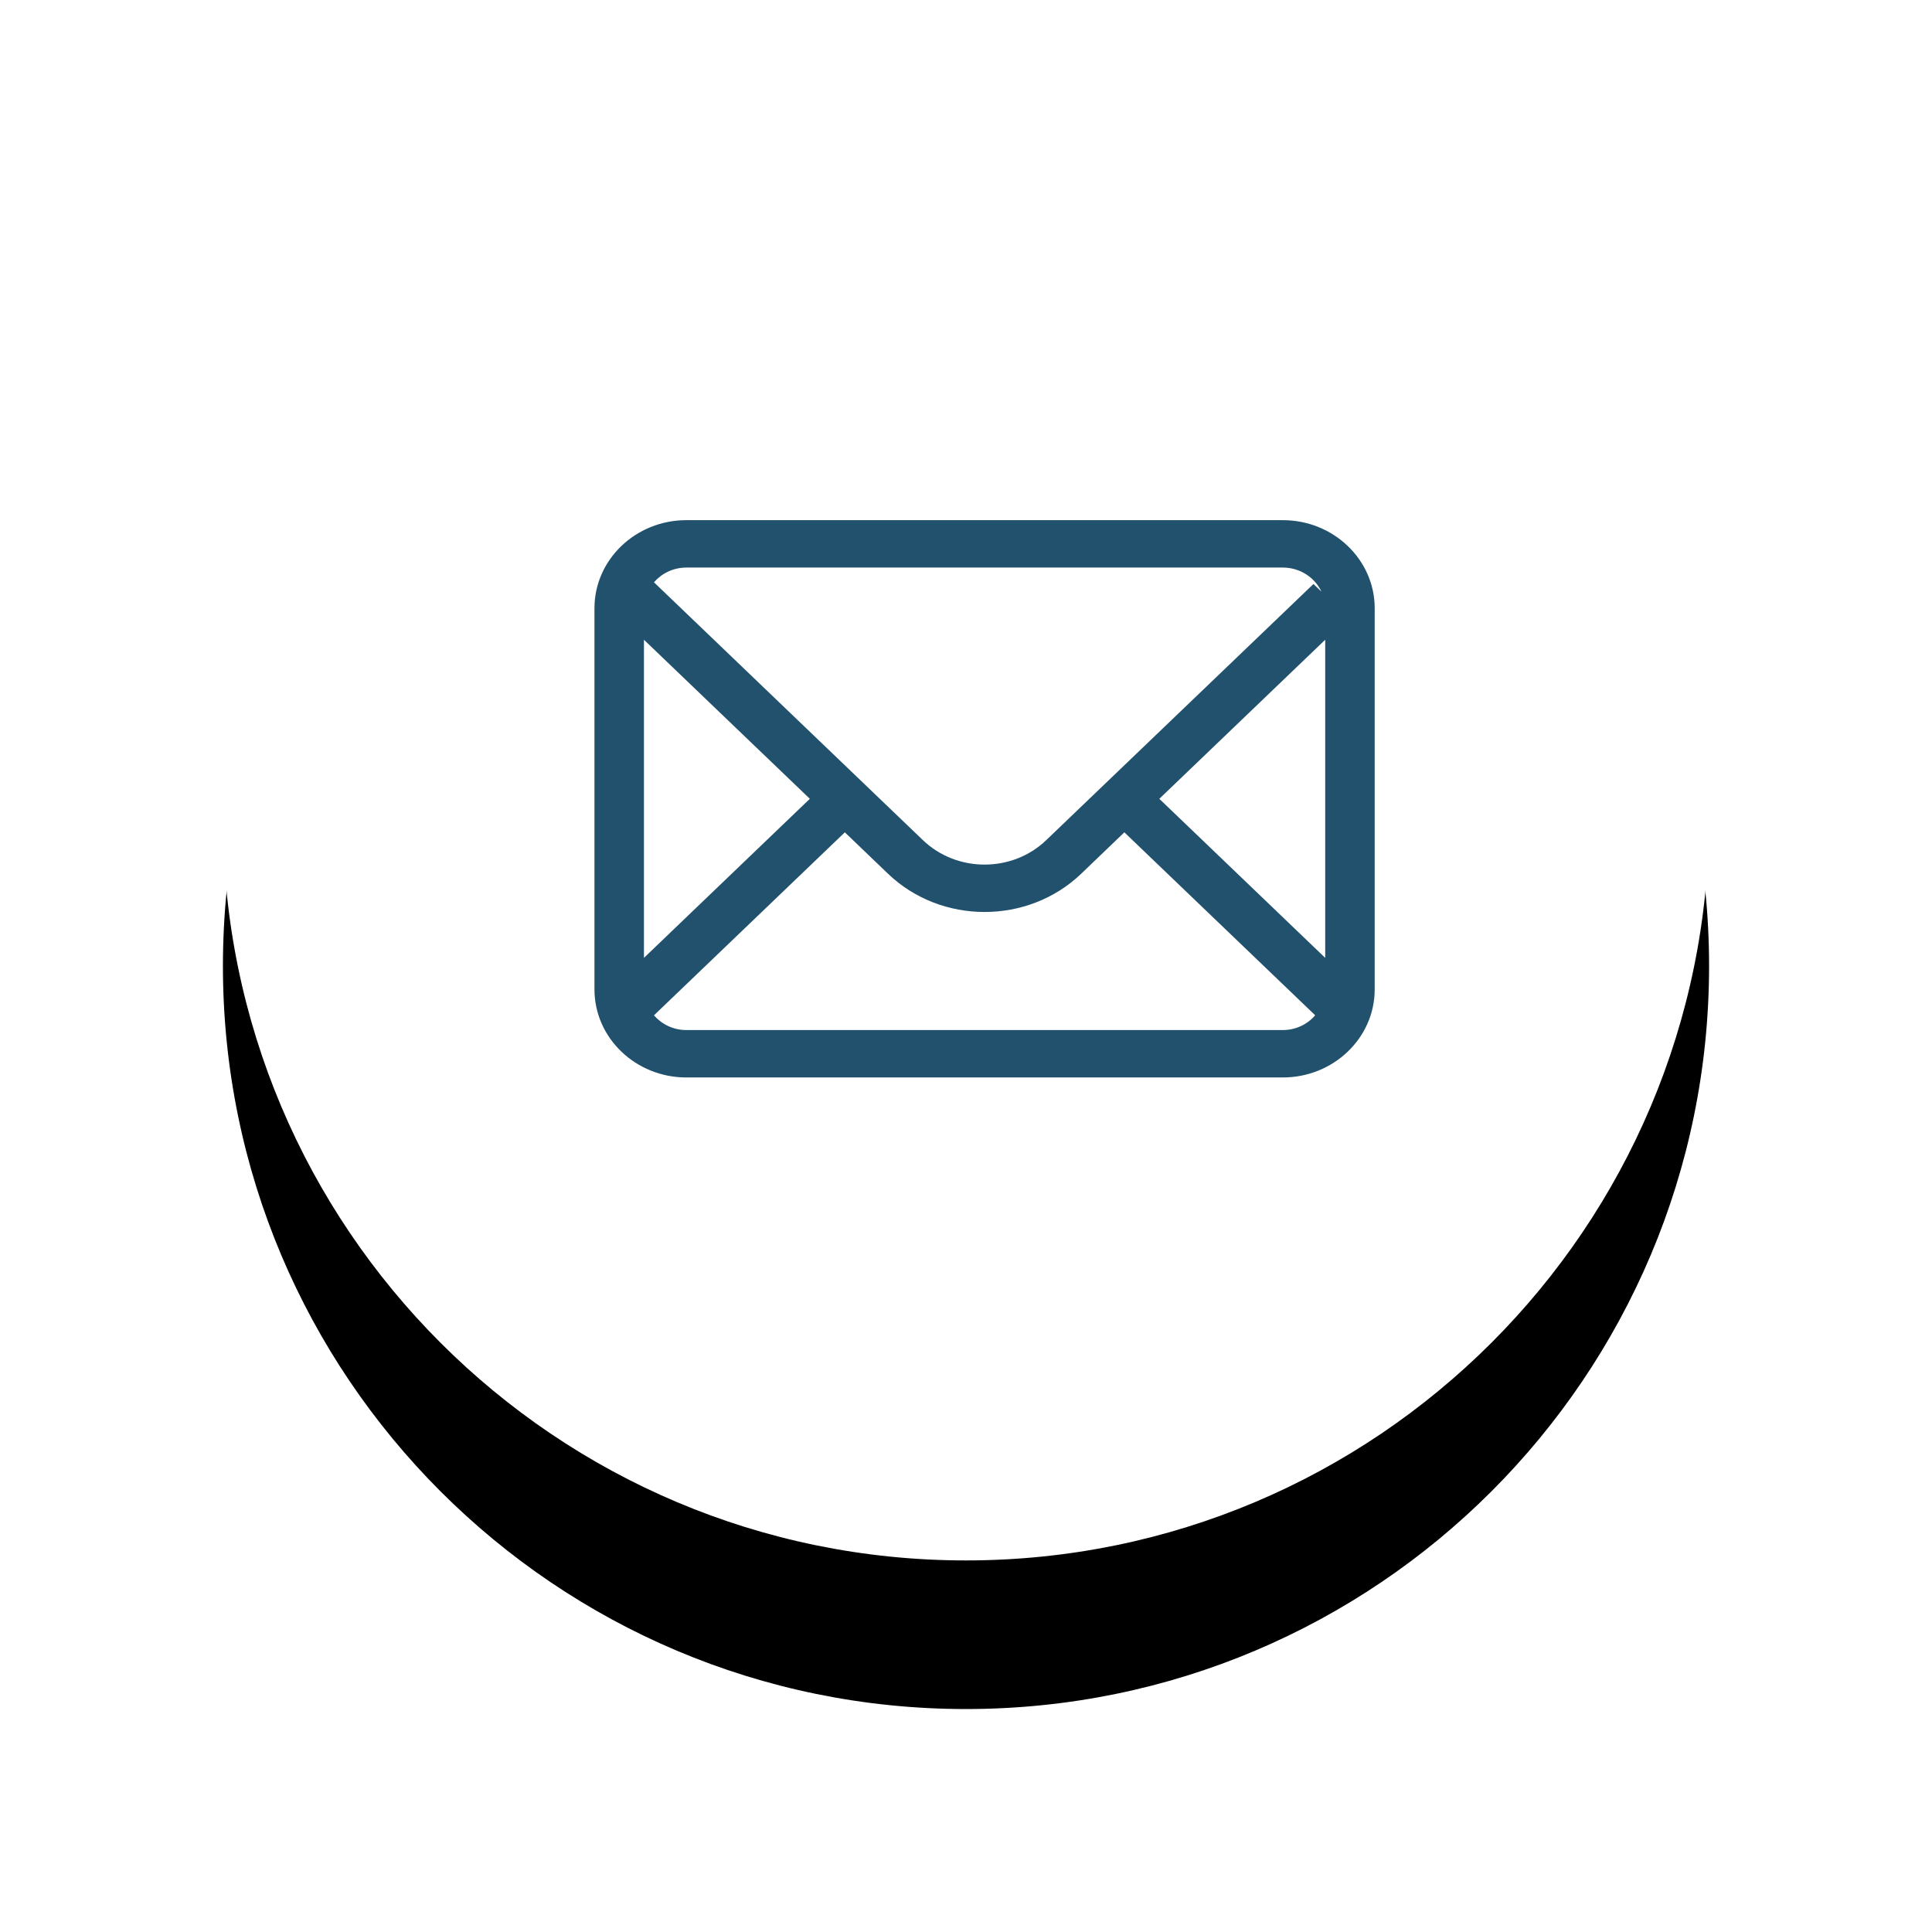 <?xml version="1.0" encoding="UTF-8"?>
<svg width="52px" height="52px" viewBox="0 0 52 52" version="1.1" xmlns="http://www.w3.org/2000/svg" xmlns:xlink="http://www.w3.org/1999/xlink">
    <title>Group 6</title>
    <defs>
        <path d="M19.999,39.999 C31.045,39.999 40,31.045 40,19.999 C40,8.955 31.045,0 19.999,0 C8.953,0 0,8.955 0,19.999 C0,31.045 8.953,39.999 19.999,39.999" id="path-1"></path>
        <filter x="-27.5%" y="-17.5%" width="155.0%" height="155.0%" filterUnits="objectBoundingBox" id="filter-2">
            <feOffset dx="0" dy="4" in="SourceAlpha" result="shadowOffsetOuter1"></feOffset>
            <feGaussianBlur stdDeviation="3" in="shadowOffsetOuter1" result="shadowBlurOuter1"></feGaussianBlur>
            <feColorMatrix values="0 0 0 0 0.097   0 0 0 0 0.233   0 0 0 0 0.312  0 0 0 0.177 0" type="matrix" in="shadowBlurOuter1"></feColorMatrix>
        </filter>
    </defs>
    <g id="Page-1" stroke="none" stroke-width="1" fill="none" fill-rule="evenodd">
        <g id="M-Homepage" transform="translate(-276, -5303)">
            <g id="Group-6" transform="translate(282, 5305)">
                <g id="Fill-173-Copy">
                    <use fill="black" fill-opacity="1" filter="url(#filter-2)" xlink:href="#path-1"></use>
                    <use fill="#FFFFFF" fill-rule="evenodd" xlink:href="#path-1"></use>
                </g>
                <g id="icon-email-white-(1)" transform="translate(10, 12)" fill="#21516D" fill-rule="nonzero">
                    <path d="M18.527,13.724 L2.473,13.724 C2.121,13.724 1.811,13.568 1.601,13.328 L6.739,8.402 L7.9,9.516 C8.617,10.203 9.558,10.546 10.5,10.546 C11.442,10.546 12.384,10.203 13.101,9.516 L14.262,8.402 L19.399,13.327 C19.19,13.568 18.879,13.724 18.527,13.724 Z M5.797,7.5 L1.332,11.781 L1.332,3.219 L5.797,7.5 Z M2.473,1.276 L18.527,1.276 C18.991,1.276 19.388,1.543 19.567,1.924 L19.352,1.718 L12.159,8.613 C11.244,9.49 9.756,9.49 8.841,8.613 L1.601,1.672 C1.811,1.432 2.121,1.276 2.473,1.276 Z M15.203,7.5 L19.668,3.219 L19.668,11.781 L15.203,7.5 Z M18.527,0 L2.473,0 C1.11,0 0,1.063 0,2.37 L0,12.63 C0,13.937 1.11,15 2.473,15 L18.527,15 C19.89,15 21,13.937 21,12.63 L21,2.37 C21,1.063 19.89,0 18.527,0 L18.527,0 Z" id="Fill-37"></path>
                </g>
            </g>
        </g>
    </g>
</svg>